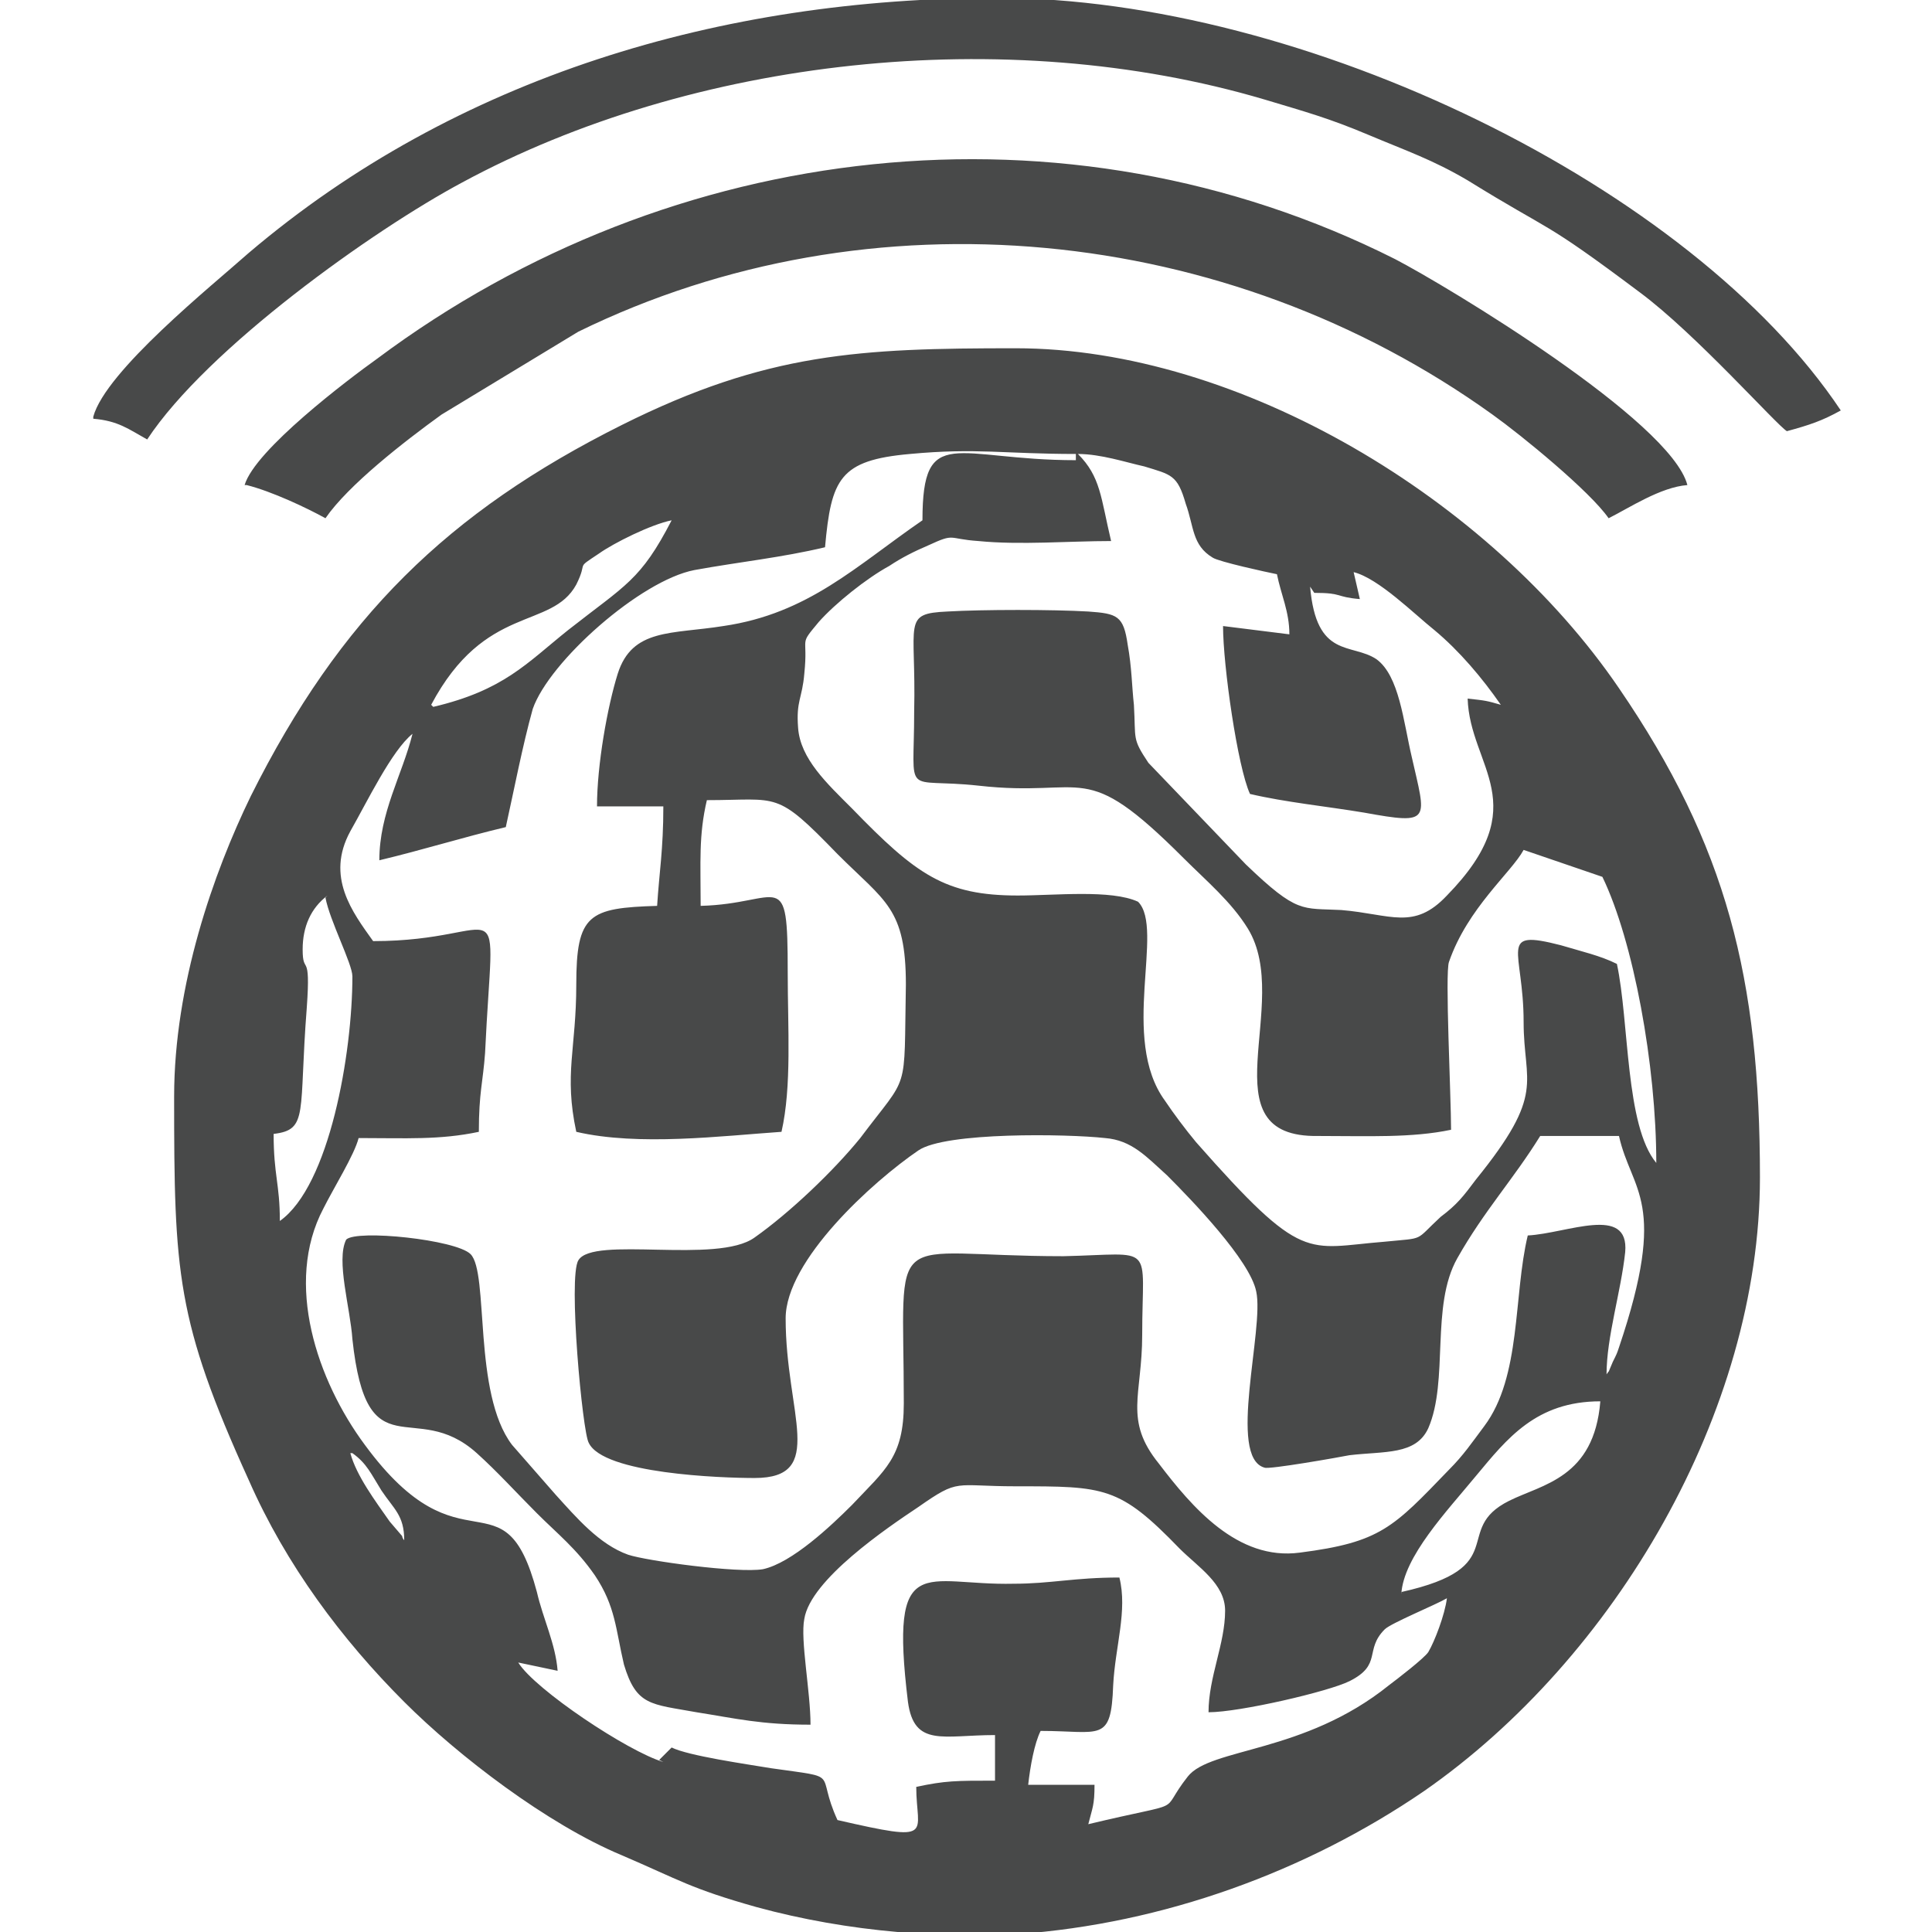 <?xml version="1.0" encoding="UTF-8"?>
<!DOCTYPE svg PUBLIC "-//W3C//DTD SVG 1.1//EN" "http://www.w3.org/Graphics/SVG/1.1/DTD/svg11.dtd">
<!-- Creator: CorelDRAW 2019 (64-Bit) -->
<svg xmlns="http://www.w3.org/2000/svg" xml:space="preserve" width="5.08mm" height="5.08mm" version="1.1" style="shape-rendering:geometricPrecision; text-rendering:geometricPrecision; image-rendering:optimizeQuality; fill-rule:evenodd; clip-rule:evenodd"
viewBox="0 0 9.32 9.32"
 xmlns:xlink="http://www.w3.org/1999/xlink"
 xmlns:xodm="http://www.corel.com/coreldraw/odm/2003">
 <defs>
  <style type="text/css">
   <![CDATA[
    .fil0 {fill:none}
    .fil1 {fill:#484949}
   ]]>
  </style>
 </defs>
 <g id="__xfffd__xfffd__xfffd__xfffd__x0020_1">
  <rect class="fil0" width="9.32" height="9.32"/>
  <path class="fil1" d="M3.2 8.49l0 0zm-2.75 -6.47c0.12,0.01 0.17,0.05 0.26,0.1 0.29,-0.44 1.09,-1.01 1.52,-1.24 1.11,-0.6 2.62,-0.77 3.87,-0.4 0.2,0.06 0.31,0.09 0.5,0.17 0.19,0.08 0.31,0.12 0.48,0.22 0.42,0.26 0.35,0.18 0.83,0.54 0.27,0.2 0.66,0.64 0.71,0.67 0.11,-0.03 0.17,-0.05 0.26,-0.1 -0.72,-1.08 -2.59,-1.99 -4.07,-1.99 -1.33,0 -2.61,0.38 -3.61,1.23 -0.18,0.16 -0.69,0.57 -0.75,0.79zm0.74 0.32c0.12,0.03 0.29,0.11 0.38,0.16 0.11,-0.16 0.38,-0.37 0.56,-0.5l0.66 -0.4c1.41,-0.69 3.13,-0.52 4.41,0.4 0.14,0.1 0.47,0.37 0.56,0.5 0.1,-0.05 0.25,-0.15 0.38,-0.16 -0.08,-0.31 -1.16,-0.96 -1.41,-1.09 -1.59,-0.8 -3.49,-0.58 -4.91,0.48 -0.14,0.1 -0.59,0.44 -0.64,0.61zm3.72 6.98l-0.58 0c-0.23,-0.02 -0.46,-0.06 -0.68,-0.12 -0.32,-0.09 -0.37,-0.13 -0.65,-0.25 -0.36,-0.15 -0.79,-0.48 -1.05,-0.74 -0.3,-0.3 -0.57,-0.66 -0.75,-1.07 -0.35,-0.77 -0.36,-1 -0.36,-1.85 0,-0.54 0.19,-1.08 0.37,-1.45 0.43,-0.86 0.95,-1.37 1.79,-1.79 0.7,-0.35 1.15,-0.37 1.9,-0.37 1.08,0 2.29,0.73 2.91,1.64 0.52,0.76 0.68,1.4 0.68,2.36 0,1.13 -0.7,2.32 -1.62,2.96 -0.57,0.39 -1.26,0.64 -1.96,0.69zm-2.41 -1.31l0 0zm-0.54 -0.58l0 0zm-0.26 -0.42c0.07,0.05 0.09,0.1 0.14,0.18 0.06,0.09 0.11,0.12 0.11,0.24 -0.01,-0.01 -0.01,-0.02 -0.01,-0.02l-0.06 -0.07c-0.07,-0.1 -0.16,-0.22 -0.19,-0.33zm-0.03 -0.06l0.03 0.06 -0.03 -0.06zm0 0l0 0zm5.09 0.74c0.01,-0.18 0.22,-0.4 0.36,-0.57 0.15,-0.18 0.29,-0.36 0.6,-0.36 -0.03,0.37 -0.28,0.4 -0.44,0.48 -0.28,0.14 0.02,0.32 -0.52,0.44zm-5.19 -3.36c0.02,0.11 0.13,0.32 0.13,0.38 0,0.37 -0.11,1.01 -0.35,1.18 0,-0.18 -0.03,-0.22 -0.03,-0.42 0.17,-0.02 0.12,-0.1 0.16,-0.61 0.02,-0.28 -0.02,-0.15 -0.02,-0.28 -0,-0.11 0.04,-0.2 0.12,-0.26zm5.67 -0.93l0 0zm-5.16 0l0 0zm4.26 -0.54l0 0zm0.19 -0.1l0 0zm-4.45 0.64c0.26,-0.49 0.58,-0.36 0.7,-0.58 0.06,-0.12 -0.01,-0.07 0.11,-0.15 0.07,-0.05 0.25,-0.14 0.35,-0.16 -0.15,0.29 -0.22,0.31 -0.5,0.53 -0.2,0.16 -0.31,0.29 -0.65,0.37zm4.26 -0.54c0.14,0 0.1,0.02 0.22,0.03l-0.03 -0.13c0.12,0.03 0.29,0.2 0.39,0.28 0.12,0.1 0.23,0.23 0.32,0.36 -0.07,-0.02 -0.07,-0.02 -0.16,-0.03 0.01,0.33 0.33,0.51 -0.1,0.95 -0.16,0.17 -0.27,0.09 -0.51,0.07 -0.19,-0.01 -0.21,0.02 -0.46,-0.22l-0.47 -0.49c-0.08,-0.12 -0.06,-0.11 -0.07,-0.28 -0.01,-0.09 -0.01,-0.18 -0.03,-0.29 -0.02,-0.14 -0.05,-0.15 -0.19,-0.16 -0.17,-0.01 -0.51,-0.01 -0.68,-0 -0.22,0.01 -0.15,0.05 -0.16,0.48 -0,0.43 -0.06,0.32 0.31,0.36 0.53,0.06 0.5,-0.14 0.99,0.35 0.11,0.11 0.23,0.21 0.31,0.34 0.22,0.36 -0.21,1.01 0.34,1 0.24,-0 0.45,0.01 0.64,-0.03 0,-0.16 -0.03,-0.76 -0.01,-0.81 0.09,-0.26 0.3,-0.43 0.36,-0.54l0.38 0.13c0.15,0.31 0.26,0.91 0.26,1.38 -0.15,-0.18 -0.13,-0.68 -0.19,-0.96 -0.08,-0.04 -0.17,-0.06 -0.27,-0.09 -0.31,-0.08 -0.18,0.02 -0.18,0.37 0,0.3 0.11,0.34 -0.23,0.76 -0.06,0.08 -0.09,0.12 -0.17,0.18 -0.13,0.12 -0.07,0.1 -0.27,0.12 -0.38,0.03 -0.39,0.11 -0.91,-0.48 -0.05,-0.06 -0.11,-0.14 -0.15,-0.2 -0.22,-0.3 0,-0.83 -0.13,-0.96 -0.13,-0.06 -0.4,-0.03 -0.58,-0.03 -0.35,0 -0.49,-0.1 -0.8,-0.42 -0.12,-0.12 -0.25,-0.24 -0.26,-0.39 -0.01,-0.13 0.02,-0.14 0.03,-0.26 0.02,-0.19 -0.03,-0.13 0.07,-0.25 0.08,-0.09 0.23,-0.21 0.34,-0.27 0.06,-0.04 0.12,-0.07 0.19,-0.1 0.13,-0.06 0.09,-0.03 0.24,-0.02 0.2,0.02 0.44,0 0.64,0 -0.05,-0.21 -0.05,-0.31 -0.16,-0.42 0.11,0 0.23,0.04 0.32,0.06 0.13,0.04 0.16,0.04 0.2,0.18 0.04,0.11 0.03,0.2 0.13,0.26 0.03,0.02 0.26,0.07 0.31,0.08 0.02,0.1 0.06,0.18 0.06,0.29l-0.32 -0.04c-0,0.19 0.07,0.68 0.13,0.81 0.17,0.04 0.37,0.06 0.55,0.09 0.33,0.06 0.3,0.04 0.23,-0.27 -0.04,-0.17 -0.06,-0.39 -0.17,-0.47 -0.12,-0.08 -0.29,0 -0.32,-0.35zm-3.14 5.64c-0.17,-0.05 -0.62,-0.35 -0.7,-0.48l0.19 0.04c-0.01,-0.13 -0.07,-0.25 -0.1,-0.38 -0.16,-0.6 -0.36,-0.07 -0.83,-0.71 -0.23,-0.31 -0.39,-0.78 -0.2,-1.14 0.05,-0.1 0.15,-0.26 0.17,-0.34 0.23,0 0.39,0.01 0.58,-0.03 0,-0.19 0.02,-0.24 0.03,-0.38 0.04,-0.85 0.12,-0.54 -0.54,-0.54 -0.1,-0.14 -0.23,-0.31 -0.11,-0.53 0.08,-0.14 0.2,-0.39 0.3,-0.47 -0.05,0.2 -0.16,0.38 -0.16,0.61 0.21,-0.05 0.4,-0.11 0.61,-0.16 0.04,-0.18 0.08,-0.39 0.13,-0.57 0.08,-0.23 0.52,-0.62 0.78,-0.67 0.22,-0.04 0.42,-0.06 0.63,-0.11 0.03,-0.33 0.07,-0.42 0.41,-0.45 0.32,-0.03 0.46,0 0.8,0l0 0.03c-0.58,0 -0.74,-0.18 -0.74,0.29 -0.32,0.22 -0.55,0.45 -0.96,0.51 -0.25,0.04 -0.44,0.01 -0.51,0.23 -0.05,0.16 -0.1,0.44 -0.1,0.64l0.32 0c0,0.21 -0.02,0.32 -0.03,0.48 -0.33,0.01 -0.39,0.04 -0.39,0.38 0,0.31 -0.06,0.43 0,0.71 0.3,0.07 0.7,0.02 0.99,0 0.05,-0.22 0.03,-0.5 0.03,-0.77 0,-0.52 -0.03,-0.33 -0.42,-0.32 0,-0.21 -0.01,-0.34 0.03,-0.51 0.35,0 0.33,-0.05 0.63,0.26 0.23,0.23 0.33,0.26 0.33,0.63 -0.01,0.54 0.02,0.42 -0.22,0.74 -0.13,0.16 -0.34,0.36 -0.51,0.48 -0.18,0.13 -0.78,-0.01 -0.85,0.11 -0.05,0.08 0.02,0.83 0.05,0.88 0.07,0.15 0.64,0.17 0.8,0.17 0.35,-0 0.15,-0.31 0.15,-0.77 0,-0.28 0.42,-0.66 0.64,-0.81 0.13,-0.09 0.72,-0.08 0.9,-0.06 0.13,0.01 0.2,0.09 0.3,0.18 0.12,0.12 0.4,0.41 0.43,0.56 0.04,0.18 -0.14,0.8 0.04,0.85 0.02,0.01 0.36,-0.05 0.41,-0.06 0.17,-0.02 0.32,-0 0.38,-0.13 0.1,-0.23 0.01,-0.59 0.14,-0.82 0.13,-0.23 0.27,-0.38 0.4,-0.59l0.38 0c0.06,0.27 0.24,0.31 -0,1.02 -0.01,0.03 -0.01,0.03 -0.03,0.07 -0.03,0.07 -0.01,0.03 -0.03,0.06 0,-0.18 0.07,-0.4 0.09,-0.59 0.02,-0.23 -0.28,-0.09 -0.47,-0.08 -0.07,0.29 -0.03,0.68 -0.21,0.92 -0.06,0.08 -0.1,0.14 -0.17,0.21 -0.27,0.28 -0.33,0.35 -0.72,0.4 -0.3,0.04 -0.52,-0.22 -0.68,-0.43 -0.17,-0.21 -0.08,-0.33 -0.08,-0.62 0,-0.45 0.07,-0.39 -0.38,-0.38 -0.87,0 -0.77,-0.17 -0.77,0.71 0,0.26 -0.09,0.32 -0.25,0.49 -0.1,0.1 -0.29,0.28 -0.43,0.31 -0.12,0.02 -0.56,-0.04 -0.65,-0.07 -0.14,-0.05 -0.25,-0.18 -0.35,-0.29l-0.21 -0.24c-0.19,-0.25 -0.11,-0.83 -0.2,-0.92 -0.07,-0.07 -0.55,-0.12 -0.6,-0.07 -0.05,0.1 0.02,0.33 0.03,0.48 0.07,0.65 0.3,0.28 0.6,0.55 0.1,0.09 0.19,0.19 0.29,0.29 0.1,0.1 0.19,0.17 0.28,0.3 0.1,0.15 0.1,0.26 0.14,0.43 0.06,0.2 0.13,0.19 0.35,0.23 0.19,0.03 0.31,0.06 0.55,0.06 0,-0.16 -0.05,-0.41 -0.03,-0.51 0.03,-0.19 0.4,-0.44 0.55,-0.54 0.2,-0.14 0.17,-0.1 0.47,-0.1 0.43,0 0.5,0 0.79,0.3 0.09,0.09 0.22,0.17 0.22,0.3 -0,0.16 -0.08,0.32 -0.08,0.49 0.15,0 0.58,-0.1 0.68,-0.15 0.16,-0.08 0.07,-0.15 0.17,-0.25 0.03,-0.03 0.25,-0.12 0.3,-0.15 -0.01,0.08 -0.06,0.21 -0.09,0.26 -0.02,0.03 -0.15,0.13 -0.19,0.16 -0.41,0.33 -0.86,0.3 -0.97,0.44 -0.15,0.19 0.02,0.11 -0.48,0.23 0.02,-0.08 0.03,-0.09 0.03,-0.19l-0.32 0c0.01,-0.09 0.03,-0.2 0.06,-0.26 0.29,0 0.34,0.06 0.35,-0.22 0.01,-0.19 0.07,-0.36 0.03,-0.52 -0.22,0 -0.33,0.03 -0.51,0.03 -0.43,0.01 -0.6,-0.17 -0.51,0.57 0.03,0.22 0.17,0.16 0.42,0.16l0 0.22c-0.19,0 -0.24,-0 -0.38,0.03 0,0.23 0.1,0.27 -0.38,0.16 -0.11,-0.24 0.03,-0.2 -0.32,-0.25 -0.12,-0.02 -0.4,-0.06 -0.48,-0.1l-0.06 0.06z"/>
 </g>
</svg>
